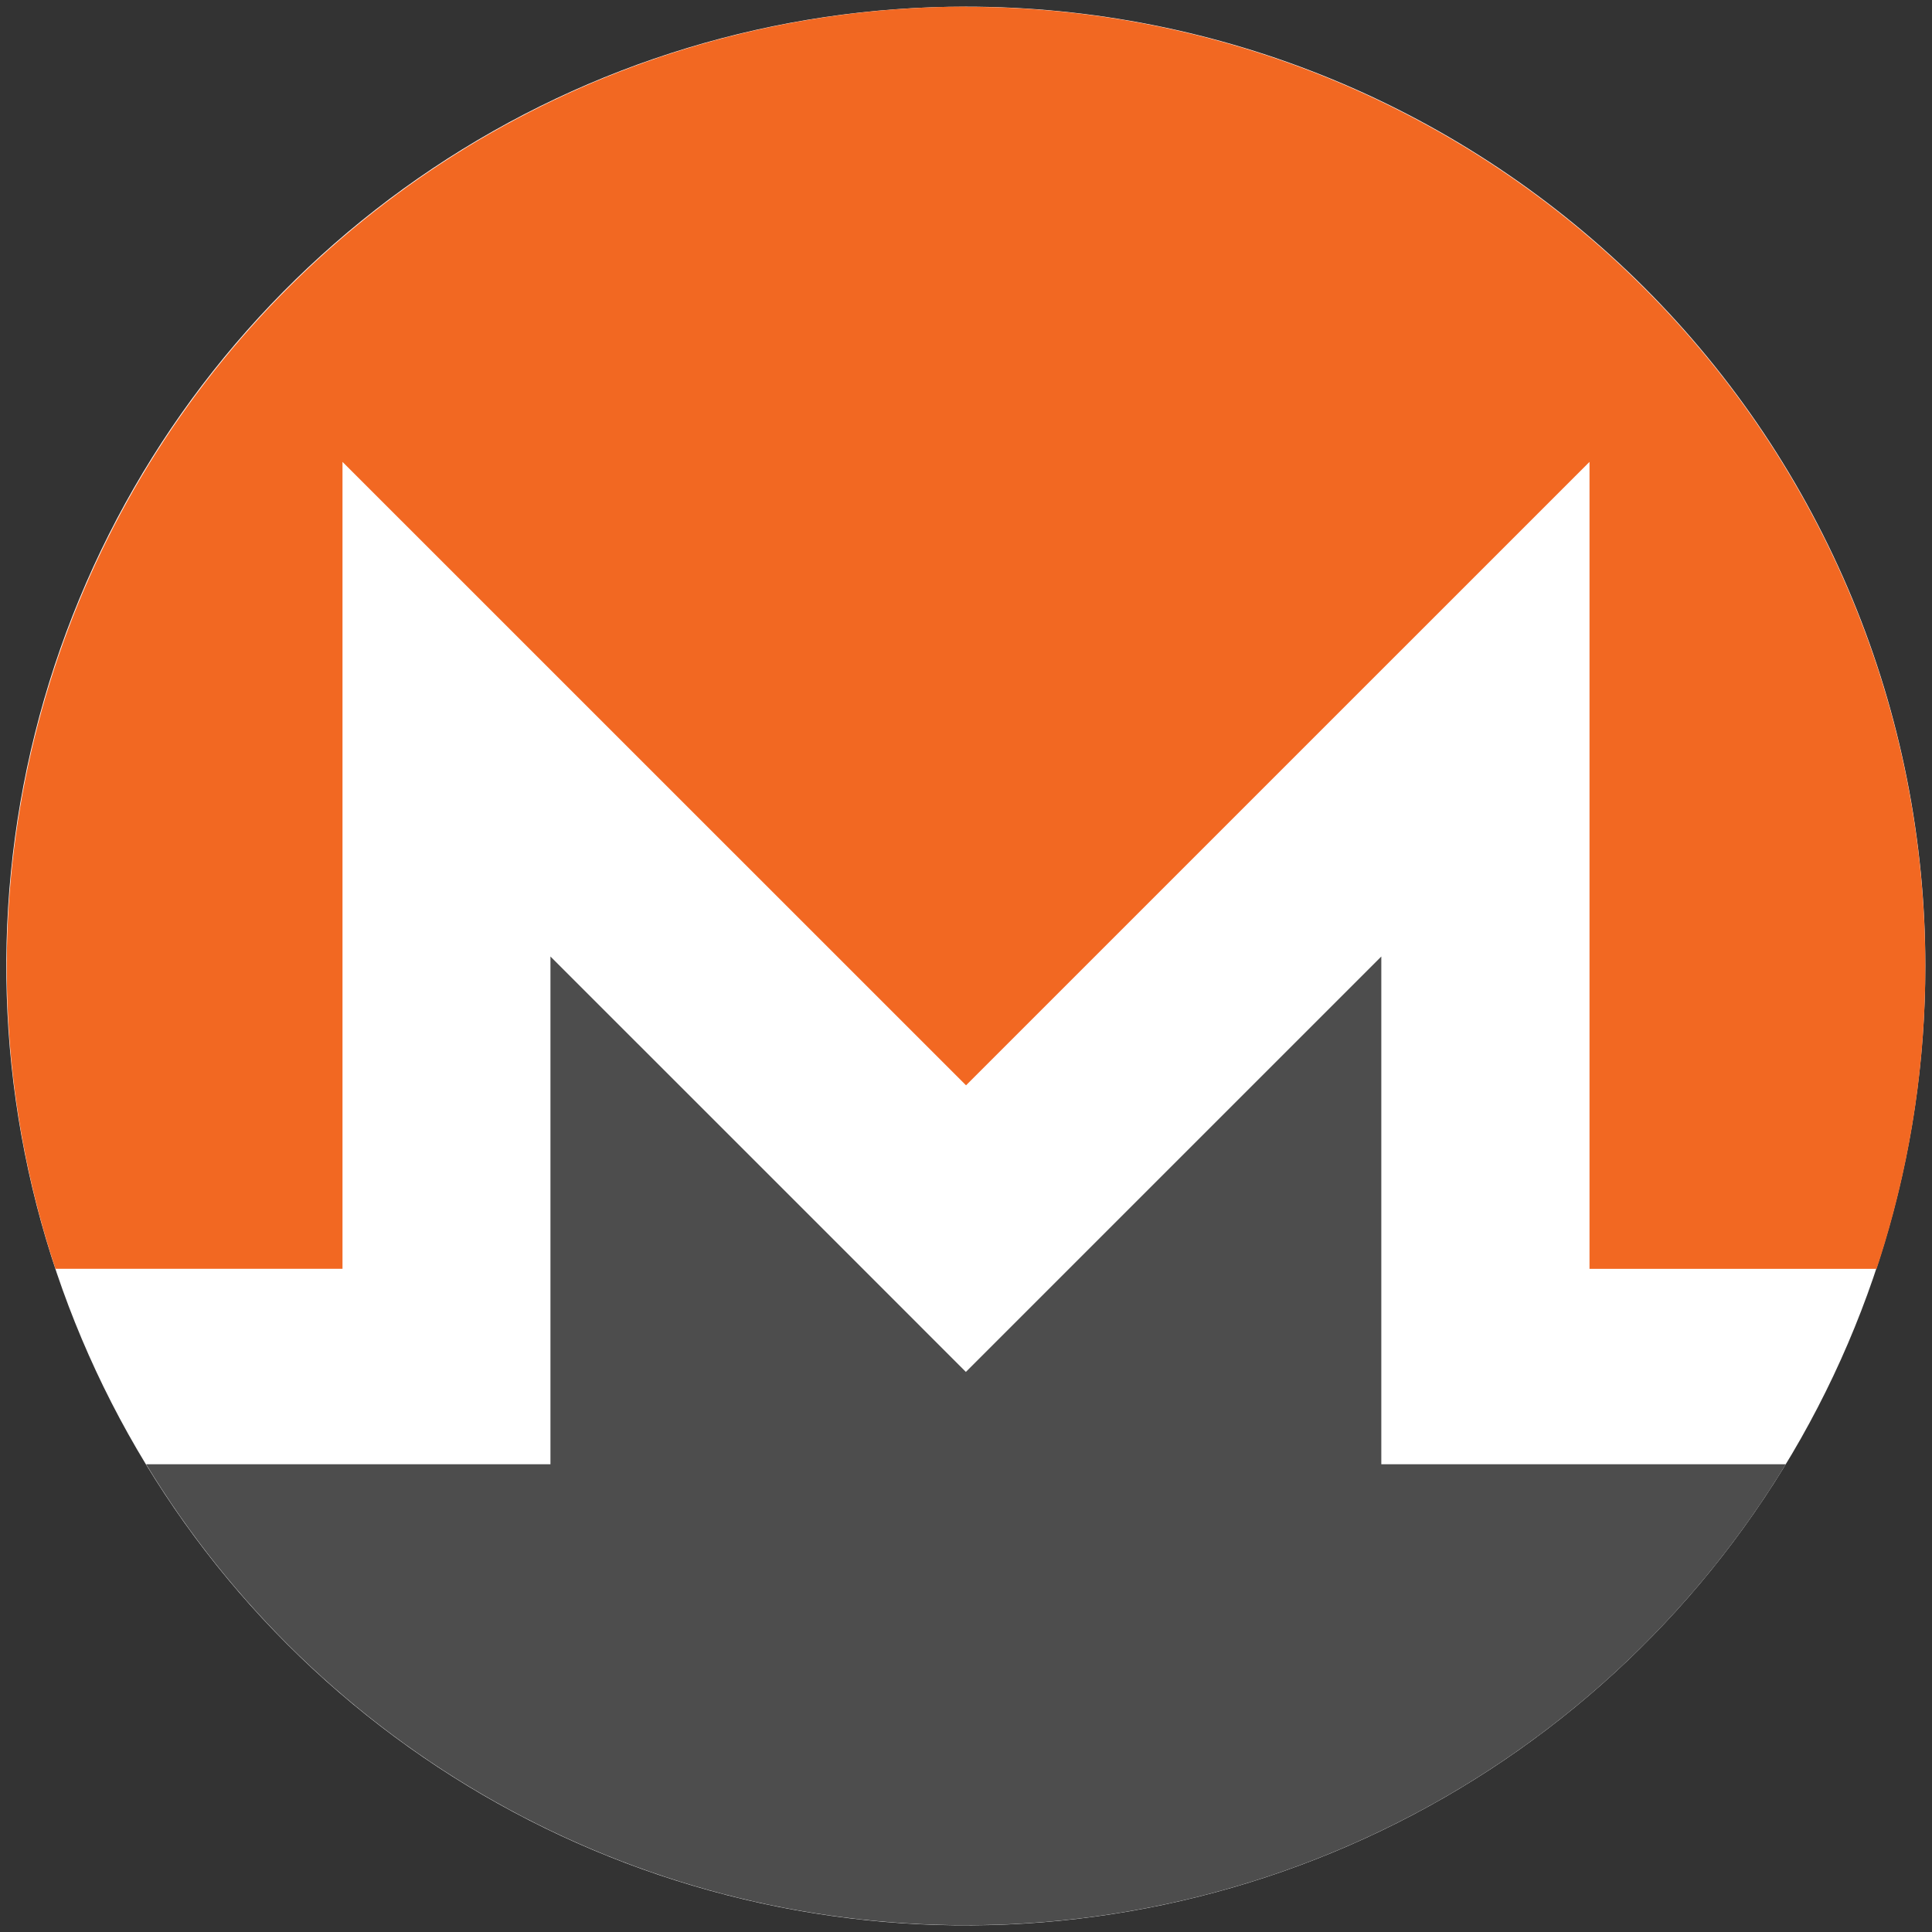 <svg width="58" height="58" viewBox="0 0 58 58" fill="none" xmlns="http://www.w3.org/2000/svg">
<rect x="0" y="0" width="58" height="58" fill="#333333" stroke="none"/>
<g clip-path="url(#clip0_5599_1902)">
<path d="M57.8 29C57.8 34.696 56.111 40.265 52.945 45.001C49.78 49.737 45.281 53.429 40.018 55.608C34.754 57.788 28.963 58.359 23.375 57.247C17.787 56.136 12.655 53.393 8.626 49.365C4.598 45.337 1.854 40.206 0.743 34.619C-0.368 29.032 0.202 23.241 2.382 17.979C4.562 12.716 8.254 8.218 12.991 5.053C17.728 1.889 23.298 0.2 28.995 0.2C32.778 0.199 36.524 0.943 40.019 2.39C43.514 3.837 46.69 5.959 49.365 8.633C52.04 11.308 54.161 14.483 55.609 17.978C57.056 21.472 57.801 25.218 57.8 29Z" fill="white"/>
<path d="M29.001 0.199C24.44 0.205 19.945 1.292 15.887 3.372C11.828 5.451 8.32 8.464 5.652 12.162C2.984 15.861 1.231 20.139 0.538 24.646C-0.155 29.153 0.231 33.761 1.665 38.09H10.282V13.866L29.001 32.582L47.718 13.866V38.091H56.337C57.772 33.762 58.158 29.155 57.465 24.647C56.773 20.14 55.02 15.861 52.352 12.163C49.683 8.465 46.175 5.453 42.116 3.374C38.056 1.295 33.562 0.208 29.001 0.204V0.199Z" fill="#F26822"/>
<path d="M24.695 36.883L16.525 28.715V43.958H4.386C6.955 48.183 10.569 51.675 14.88 54.099C19.191 56.523 24.053 57.796 28.999 57.796C33.944 57.796 38.806 56.523 43.117 54.099C47.428 51.675 51.042 48.183 53.611 43.958H41.468V28.715L33.299 36.883L28.996 41.186L24.695 36.883Z" fill="#4D4D4D"/>
</g>
<defs>
<clipPath id="clip0_5599_1902">
<rect width="57.6" height="57.6" fill="white" transform="translate(0.2 0.2)"/>
</clipPath>
</defs>
</svg>
